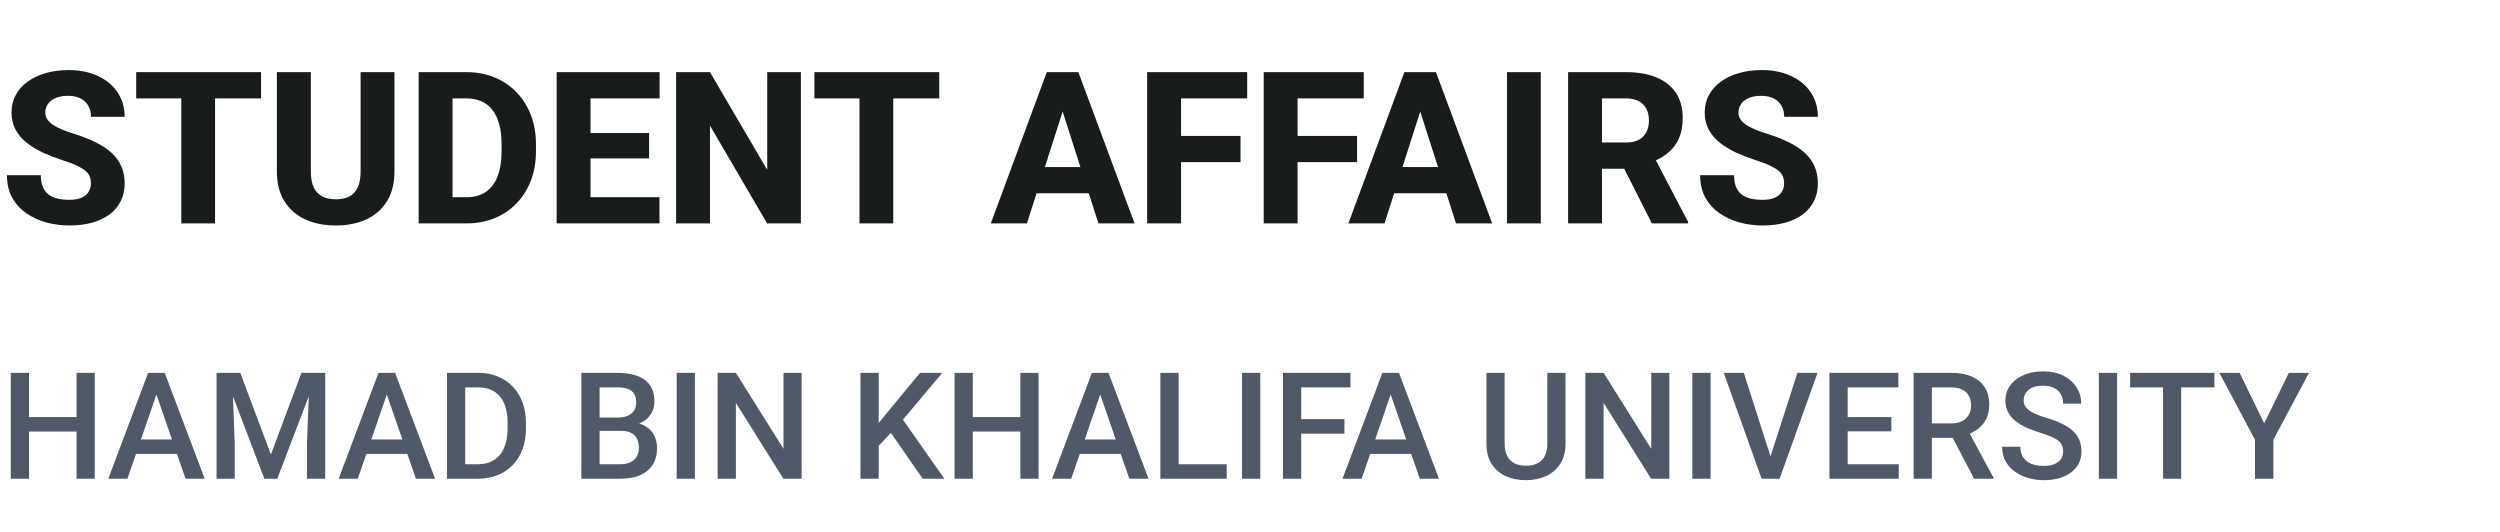 <svg width="235" height="50" viewBox="0 0 235 50" fill="none" xmlns="http://www.w3.org/2000/svg">
<path d="M8.545 17.25C8.545 17.009 8.509 16.794 8.438 16.605C8.366 16.41 8.236 16.231 8.047 16.068C7.858 15.906 7.591 15.743 7.246 15.58C6.901 15.411 6.449 15.238 5.889 15.062C5.251 14.854 4.642 14.62 4.062 14.359C3.49 14.092 2.979 13.783 2.529 13.432C2.08 13.08 1.725 12.67 1.465 12.201C1.211 11.732 1.084 11.185 1.084 10.56C1.084 9.955 1.217 9.408 1.484 8.92C1.751 8.432 2.126 8.015 2.607 7.67C3.089 7.318 3.656 7.051 4.307 6.869C4.958 6.68 5.674 6.586 6.455 6.586C7.497 6.586 8.411 6.771 9.199 7.143C9.993 7.507 10.612 8.021 11.055 8.686C11.497 9.343 11.719 10.108 11.719 10.98H8.555C8.555 10.596 8.473 10.258 8.311 9.965C8.154 9.665 7.913 9.431 7.588 9.262C7.269 9.092 6.868 9.008 6.387 9.008C5.918 9.008 5.524 9.079 5.205 9.223C4.893 9.359 4.655 9.548 4.492 9.789C4.336 10.03 4.258 10.294 4.258 10.58C4.258 10.808 4.316 11.016 4.434 11.205C4.557 11.387 4.733 11.56 4.961 11.723C5.195 11.879 5.482 12.029 5.82 12.172C6.159 12.315 6.546 12.452 6.982 12.582C7.744 12.823 8.418 13.09 9.004 13.383C9.596 13.676 10.094 14.008 10.498 14.379C10.902 14.75 11.204 15.17 11.406 15.639C11.615 16.107 11.719 16.638 11.719 17.23C11.719 17.862 11.595 18.422 11.348 18.91C11.107 19.398 10.755 19.815 10.293 20.16C9.837 20.499 9.29 20.756 8.652 20.932C8.014 21.107 7.301 21.195 6.514 21.195C5.798 21.195 5.091 21.104 4.395 20.922C3.698 20.733 3.066 20.447 2.5 20.062C1.94 19.678 1.491 19.19 1.152 18.598C0.82 17.999 0.654 17.289 0.654 16.469H3.838C3.838 16.898 3.9 17.263 4.023 17.562C4.147 17.855 4.323 18.093 4.551 18.275C4.785 18.458 5.068 18.588 5.4 18.666C5.732 18.744 6.104 18.783 6.514 18.783C6.989 18.783 7.373 18.718 7.666 18.588C7.965 18.451 8.187 18.266 8.33 18.031C8.473 17.797 8.545 17.537 8.545 17.25ZM20.215 6.781V21H17.041V6.781H20.215ZM24.541 6.781V9.252H12.803V6.781H24.541ZM33.897 6.781H37.08V16.117C37.08 17.224 36.846 18.155 36.377 18.91C35.915 19.665 35.27 20.235 34.443 20.619C33.617 21.003 32.66 21.195 31.572 21.195C30.479 21.195 29.515 21.003 28.682 20.619C27.855 20.235 27.204 19.665 26.729 18.91C26.26 18.155 26.025 17.224 26.025 16.117V6.781H29.219V16.117C29.219 16.729 29.31 17.23 29.492 17.621C29.681 18.005 29.951 18.288 30.303 18.471C30.654 18.646 31.078 18.734 31.572 18.734C32.067 18.734 32.487 18.646 32.832 18.471C33.184 18.288 33.447 18.005 33.623 17.621C33.805 17.23 33.897 16.729 33.897 16.117V6.781ZM43.857 21H40.732L40.752 18.539H43.857C44.567 18.539 45.166 18.376 45.654 18.051C46.143 17.719 46.514 17.23 46.768 16.586C47.022 15.935 47.148 15.144 47.148 14.213V13.559C47.148 12.855 47.077 12.237 46.934 11.703C46.79 11.163 46.579 10.71 46.299 10.346C46.019 9.981 45.671 9.708 45.254 9.525C44.844 9.343 44.372 9.252 43.838 9.252H40.674V6.781H43.838C44.801 6.781 45.68 6.944 46.475 7.27C47.275 7.595 47.965 8.061 48.545 8.666C49.131 9.271 49.583 9.988 49.902 10.815C50.221 11.641 50.381 12.562 50.381 13.578V14.213C50.381 15.222 50.221 16.143 49.902 16.977C49.583 17.803 49.131 18.52 48.545 19.125C47.965 19.724 47.279 20.186 46.484 20.512C45.69 20.837 44.815 21 43.857 21ZM42.539 6.781V21H39.355V6.781H42.539ZM61.992 18.539V21H54.424V18.539H61.992ZM55.508 6.781V21H52.324V6.781H55.508ZM61.016 12.504V14.887H54.424V12.504H61.016ZM62.002 6.781V9.252H54.424V6.781H62.002ZM75.283 6.781V21H72.109L66.738 11.81V21H63.555V6.781H66.738L72.119 15.971V6.781H75.283ZM83.965 6.781V21H80.791V6.781H83.965ZM88.291 6.781V9.252H76.553V6.781H88.291ZM100.205 9.486L96.533 21H93.135L98.398 6.781H100.547L100.205 9.486ZM103.252 21L99.57 9.486L99.189 6.781H101.367L106.65 21H103.252ZM103.096 15.707V18.168H95.684V15.707H103.096ZM111.016 6.781V21H107.832V6.781H111.016ZM116.611 12.777V15.238H110.127V12.777H116.611ZM117.236 6.781V9.252H110.127V6.781H117.236ZM121.973 6.781V21H118.789V6.781H121.973ZM127.568 12.777V15.238H121.084V12.777H127.568ZM128.193 6.781V9.252H121.084V6.781H128.193ZM133.818 9.486L130.146 21H126.748L132.012 6.781H134.16L133.818 9.486ZM136.865 21L133.184 9.486L132.803 6.781H134.98L140.264 21H136.865ZM136.709 15.707V18.168H129.297V15.707H136.709ZM144.834 6.781V21H141.66V6.781H144.834ZM147.402 6.781H152.861C153.949 6.781 154.889 6.944 155.684 7.27C156.484 7.595 157.1 8.077 157.529 8.715C157.959 9.353 158.174 10.141 158.174 11.078C158.174 11.859 158.047 12.523 157.793 13.07C157.539 13.617 157.181 14.07 156.719 14.428C156.263 14.786 155.729 15.075 155.117 15.297L154.082 15.863H149.434L149.414 13.393H152.871C153.346 13.393 153.74 13.308 154.053 13.139C154.365 12.969 154.6 12.732 154.756 12.426C154.919 12.113 155 11.749 155 11.332C155 10.902 154.919 10.531 154.756 10.219C154.593 9.906 154.352 9.669 154.033 9.506C153.721 9.337 153.33 9.252 152.861 9.252H150.586V21H147.402V6.781ZM155.273 21L152.08 14.682L155.439 14.672L158.682 20.854V21H155.273ZM167.705 17.25C167.705 17.009 167.669 16.794 167.598 16.605C167.526 16.41 167.396 16.231 167.207 16.068C167.018 15.906 166.751 15.743 166.406 15.58C166.061 15.411 165.609 15.238 165.049 15.062C164.411 14.854 163.802 14.62 163.223 14.359C162.65 14.092 162.139 13.783 161.689 13.432C161.24 13.08 160.885 12.67 160.625 12.201C160.371 11.732 160.244 11.185 160.244 10.56C160.244 9.955 160.378 9.408 160.645 8.92C160.911 8.432 161.286 8.015 161.768 7.67C162.249 7.318 162.816 7.051 163.467 6.869C164.118 6.68 164.834 6.586 165.615 6.586C166.657 6.586 167.572 6.771 168.359 7.143C169.154 7.507 169.772 8.021 170.215 8.686C170.658 9.343 170.879 10.108 170.879 10.98H167.715C167.715 10.596 167.633 10.258 167.471 9.965C167.314 9.665 167.074 9.431 166.748 9.262C166.429 9.092 166.029 9.008 165.547 9.008C165.078 9.008 164.684 9.079 164.365 9.223C164.053 9.359 163.815 9.548 163.652 9.789C163.496 10.03 163.418 10.294 163.418 10.58C163.418 10.808 163.477 11.016 163.594 11.205C163.717 11.387 163.893 11.56 164.121 11.723C164.355 11.879 164.642 12.029 164.98 12.172C165.319 12.315 165.706 12.452 166.143 12.582C166.904 12.823 167.578 13.09 168.164 13.383C168.757 13.676 169.255 14.008 169.658 14.379C170.062 14.75 170.365 15.17 170.566 15.639C170.775 16.107 170.879 16.638 170.879 17.23C170.879 17.862 170.755 18.422 170.508 18.91C170.267 19.398 169.915 19.815 169.453 20.16C168.997 20.499 168.451 20.756 167.812 20.932C167.174 21.107 166.462 21.195 165.674 21.195C164.958 21.195 164.251 21.104 163.555 20.922C162.858 20.733 162.227 20.447 161.66 20.062C161.1 19.678 160.651 19.19 160.312 18.598C159.98 17.999 159.814 17.289 159.814 16.469H162.998C162.998 16.898 163.06 17.263 163.184 17.562C163.307 17.855 163.483 18.093 163.711 18.275C163.945 18.458 164.229 18.588 164.561 18.666C164.893 18.744 165.264 18.783 165.674 18.783C166.149 18.783 166.533 18.718 166.826 18.588C167.126 18.451 167.347 18.266 167.49 18.031C167.633 17.797 167.705 17.537 167.705 17.25Z" fill="#191C1D"/>
<path d="M7.588 39.203V40.563H2.304V39.203H7.588ZM2.728 35.047V45H1.012V35.047H2.728ZM8.907 35.047V45H7.198V35.047H8.907ZM14.95 36.373L11.977 45H10.179L13.925 35.047H15.073L14.95 36.373ZM17.439 45L14.458 36.373L14.328 35.047H15.483L19.243 45H17.439ZM17.295 41.309V42.669H11.881V41.309H17.295ZM21.055 35.047H22.586L25.464 42.724L28.335 35.047H29.866L26.065 45H24.849L21.055 35.047ZM20.357 35.047H21.814L22.066 41.691V45H20.357V35.047ZM29.107 35.047H30.57V45H28.855V41.691L29.107 35.047ZM36.606 36.373L33.633 45H31.835L35.581 35.047H36.73L36.606 36.373ZM39.095 45L36.114 36.373L35.984 35.047H37.14L40.899 45H39.095ZM38.951 41.309V42.669H33.537V41.309H38.951ZM44.905 45H42.779L42.793 43.64H44.905C45.52 43.64 46.035 43.505 46.45 43.236C46.87 42.967 47.184 42.582 47.394 42.081C47.608 41.58 47.715 40.983 47.715 40.29V39.75C47.715 39.212 47.653 38.736 47.53 38.321C47.412 37.907 47.234 37.558 46.997 37.275C46.765 36.993 46.477 36.779 46.136 36.633C45.798 36.487 45.409 36.414 44.967 36.414H42.738V35.047H44.967C45.628 35.047 46.231 35.158 46.778 35.382C47.325 35.601 47.797 35.917 48.193 36.332C48.594 36.747 48.902 37.243 49.116 37.822C49.33 38.401 49.438 39.048 49.438 39.764V40.29C49.438 41.005 49.33 41.653 49.116 42.231C48.902 42.81 48.594 43.307 48.193 43.722C47.792 44.132 47.314 44.449 46.758 44.672C46.206 44.891 45.589 45 44.905 45ZM43.73 35.047V45H42.014V35.047H43.73ZM58.379 40.502H55.843L55.829 39.251H58.044C58.418 39.251 58.734 39.196 58.994 39.087C59.258 38.973 59.459 38.811 59.596 38.602C59.732 38.387 59.801 38.13 59.801 37.829C59.801 37.496 59.737 37.225 59.609 37.016C59.482 36.806 59.286 36.653 59.022 36.558C58.762 36.462 58.429 36.414 58.023 36.414H56.362V45H54.647V35.047H58.023C58.57 35.047 59.058 35.099 59.486 35.204C59.919 35.309 60.286 35.473 60.587 35.696C60.892 35.915 61.122 36.193 61.277 36.53C61.437 36.867 61.517 37.269 61.517 37.733C61.517 38.144 61.419 38.52 61.223 38.861C61.027 39.199 60.737 39.474 60.355 39.688C59.972 39.903 59.495 40.03 58.926 40.071L58.379 40.502ZM58.304 45H55.303L56.075 43.64H58.304C58.691 43.64 59.015 43.576 59.274 43.448C59.534 43.316 59.728 43.136 59.855 42.908C59.988 42.676 60.054 42.405 60.054 42.095C60.054 41.771 59.997 41.491 59.883 41.254C59.769 41.012 59.589 40.828 59.343 40.7C59.097 40.568 58.775 40.502 58.379 40.502H56.451L56.465 39.251H58.974L59.363 39.723C59.91 39.741 60.359 39.862 60.71 40.085C61.065 40.308 61.33 40.598 61.503 40.953C61.676 41.309 61.763 41.691 61.763 42.102C61.763 42.735 61.624 43.266 61.346 43.694C61.072 44.123 60.678 44.449 60.163 44.672C59.648 44.891 59.028 45 58.304 45ZM65.324 35.047V45H63.608V35.047H65.324ZM75.353 35.047V45H73.637L69.173 37.87V45H67.457V35.047H69.173L73.65 42.19V35.047H75.353ZM82.599 35.047V45H80.883V35.047H82.599ZM88.58 35.047L84.547 39.839L82.25 42.273L81.949 40.57L83.59 38.547L86.488 35.047H88.58ZM86.734 45L83.46 40.283L84.643 39.114L88.772 45H86.734ZM96.305 39.203V40.563H91.02V39.203H96.305ZM91.444 35.047V45H89.728V35.047H91.444ZM97.624 35.047V45H95.915V35.047H97.624ZM103.667 36.373L100.693 45H98.895L102.642 35.047H103.79L103.667 36.373ZM106.155 45L103.175 36.373L103.045 35.047H104.2L107.96 45H106.155ZM106.012 41.309V42.669H100.598V41.309H106.012ZM115.309 43.64V45H110.312V43.64H115.309ZM110.79 35.047V45H109.074V35.047H110.79ZM118.467 35.047V45H116.751V35.047H118.467ZM122.315 35.047V45H120.6V35.047H122.315ZM126.376 39.401V40.762H121.878V39.401H126.376ZM126.943 35.047V36.414H121.878V35.047H126.943ZM130.97 36.373L127.996 45H126.198L129.944 35.047H131.093L130.97 36.373ZM133.458 45L130.478 36.373L130.348 35.047H131.503L135.263 45H133.458ZM133.314 41.309V42.669H127.9V41.309H133.314ZM145.448 35.047H147.157V41.698C147.157 42.455 146.993 43.088 146.665 43.599C146.337 44.109 145.89 44.494 145.325 44.754C144.765 45.009 144.138 45.137 143.445 45.137C142.73 45.137 142.092 45.009 141.531 44.754C140.971 44.494 140.529 44.109 140.205 43.599C139.886 43.088 139.727 42.455 139.727 41.698V35.047H141.436V41.698C141.436 42.177 141.518 42.571 141.682 42.881C141.846 43.186 142.078 43.412 142.379 43.558C142.68 43.703 143.035 43.776 143.445 43.776C143.855 43.776 144.209 43.703 144.505 43.558C144.806 43.412 145.038 43.186 145.202 42.881C145.366 42.571 145.448 42.177 145.448 41.698V35.047ZM156.919 35.047V45H155.203L150.739 37.87V45H149.023V35.047H150.739L155.217 42.19V35.047H156.919ZM160.795 35.047V45H159.079V35.047H160.795ZM166.339 43.182L168.957 35.047H170.851L167.282 45H166.004L166.339 43.182ZM163.919 35.047L166.517 43.182L166.872 45H165.587L162.032 35.047H163.919ZM178.479 43.64V45H173.195V43.64H178.479ZM173.681 35.047V45H171.965V35.047H173.681ZM177.789 39.203V40.543H173.195V39.203H177.789ZM178.445 35.047V36.414H173.195V35.047H178.445ZM179.881 35.047H183.401C184.158 35.047 184.803 35.161 185.336 35.389C185.869 35.617 186.277 35.954 186.56 36.4C186.847 36.842 186.99 37.389 186.99 38.041C186.99 38.538 186.899 38.975 186.717 39.353C186.535 39.732 186.277 40.051 185.944 40.31C185.612 40.566 185.215 40.764 184.755 40.905L184.235 41.158H181.07L181.057 39.798H183.429C183.839 39.798 184.181 39.725 184.454 39.579C184.728 39.433 184.933 39.235 185.069 38.984C185.211 38.729 185.281 38.442 185.281 38.123C185.281 37.777 185.213 37.476 185.076 37.221C184.944 36.961 184.739 36.763 184.461 36.626C184.183 36.485 183.83 36.414 183.401 36.414H181.597V45H179.881V35.047ZM185.562 45L183.224 40.529L185.021 40.523L187.394 44.911V45H185.562ZM193.936 42.437C193.936 42.231 193.904 42.049 193.84 41.89C193.781 41.73 193.674 41.584 193.519 41.452C193.364 41.32 193.145 41.192 192.862 41.069C192.584 40.942 192.229 40.812 191.796 40.68C191.322 40.534 190.884 40.372 190.483 40.194C190.087 40.012 189.741 39.802 189.444 39.565C189.148 39.324 188.918 39.048 188.754 38.738C188.59 38.424 188.508 38.062 188.508 37.651C188.508 37.246 188.592 36.877 188.761 36.544C188.934 36.211 189.178 35.924 189.492 35.683C189.811 35.437 190.187 35.247 190.62 35.115C191.053 34.978 191.532 34.91 192.056 34.91C192.794 34.91 193.43 35.047 193.963 35.32C194.501 35.594 194.913 35.961 195.2 36.421C195.492 36.881 195.638 37.389 195.638 37.945H193.936C193.936 37.617 193.865 37.328 193.724 37.077C193.587 36.822 193.377 36.621 193.095 36.476C192.817 36.33 192.464 36.257 192.035 36.257C191.63 36.257 191.292 36.318 191.023 36.441C190.755 36.565 190.554 36.731 190.422 36.94C190.29 37.15 190.224 37.387 190.224 37.651C190.224 37.838 190.267 38.009 190.354 38.164C190.44 38.315 190.572 38.456 190.75 38.588C190.928 38.715 191.151 38.836 191.42 38.95C191.689 39.064 192.006 39.173 192.37 39.278C192.922 39.442 193.402 39.625 193.812 39.825C194.223 40.021 194.564 40.245 194.838 40.495C195.111 40.746 195.316 41.031 195.453 41.35C195.59 41.664 195.658 42.022 195.658 42.423C195.658 42.842 195.574 43.22 195.405 43.558C195.237 43.89 194.995 44.175 194.681 44.412C194.371 44.645 193.997 44.825 193.56 44.952C193.127 45.075 192.644 45.137 192.11 45.137C191.632 45.137 191.16 45.073 190.695 44.945C190.235 44.818 189.816 44.624 189.438 44.364C189.059 44.1 188.758 43.772 188.535 43.38C188.312 42.983 188.2 42.521 188.2 41.992H189.916C189.916 42.316 189.971 42.592 190.08 42.819C190.194 43.047 190.351 43.234 190.552 43.38C190.752 43.521 190.985 43.626 191.249 43.694C191.518 43.763 191.805 43.797 192.11 43.797C192.511 43.797 192.846 43.74 193.115 43.626C193.389 43.512 193.594 43.352 193.73 43.148C193.867 42.942 193.936 42.705 193.936 42.437ZM199.008 35.047V45H197.292V35.047H199.008ZM205.03 35.047V45H203.328V35.047H205.03ZM208.154 35.047V36.414H200.231V35.047H208.154ZM210.526 35.047L212.837 39.798L215.147 35.047H217.048L213.698 41.336V45H211.969V41.336L208.619 35.047H210.526Z" fill="#4F5967"/>
</svg>
